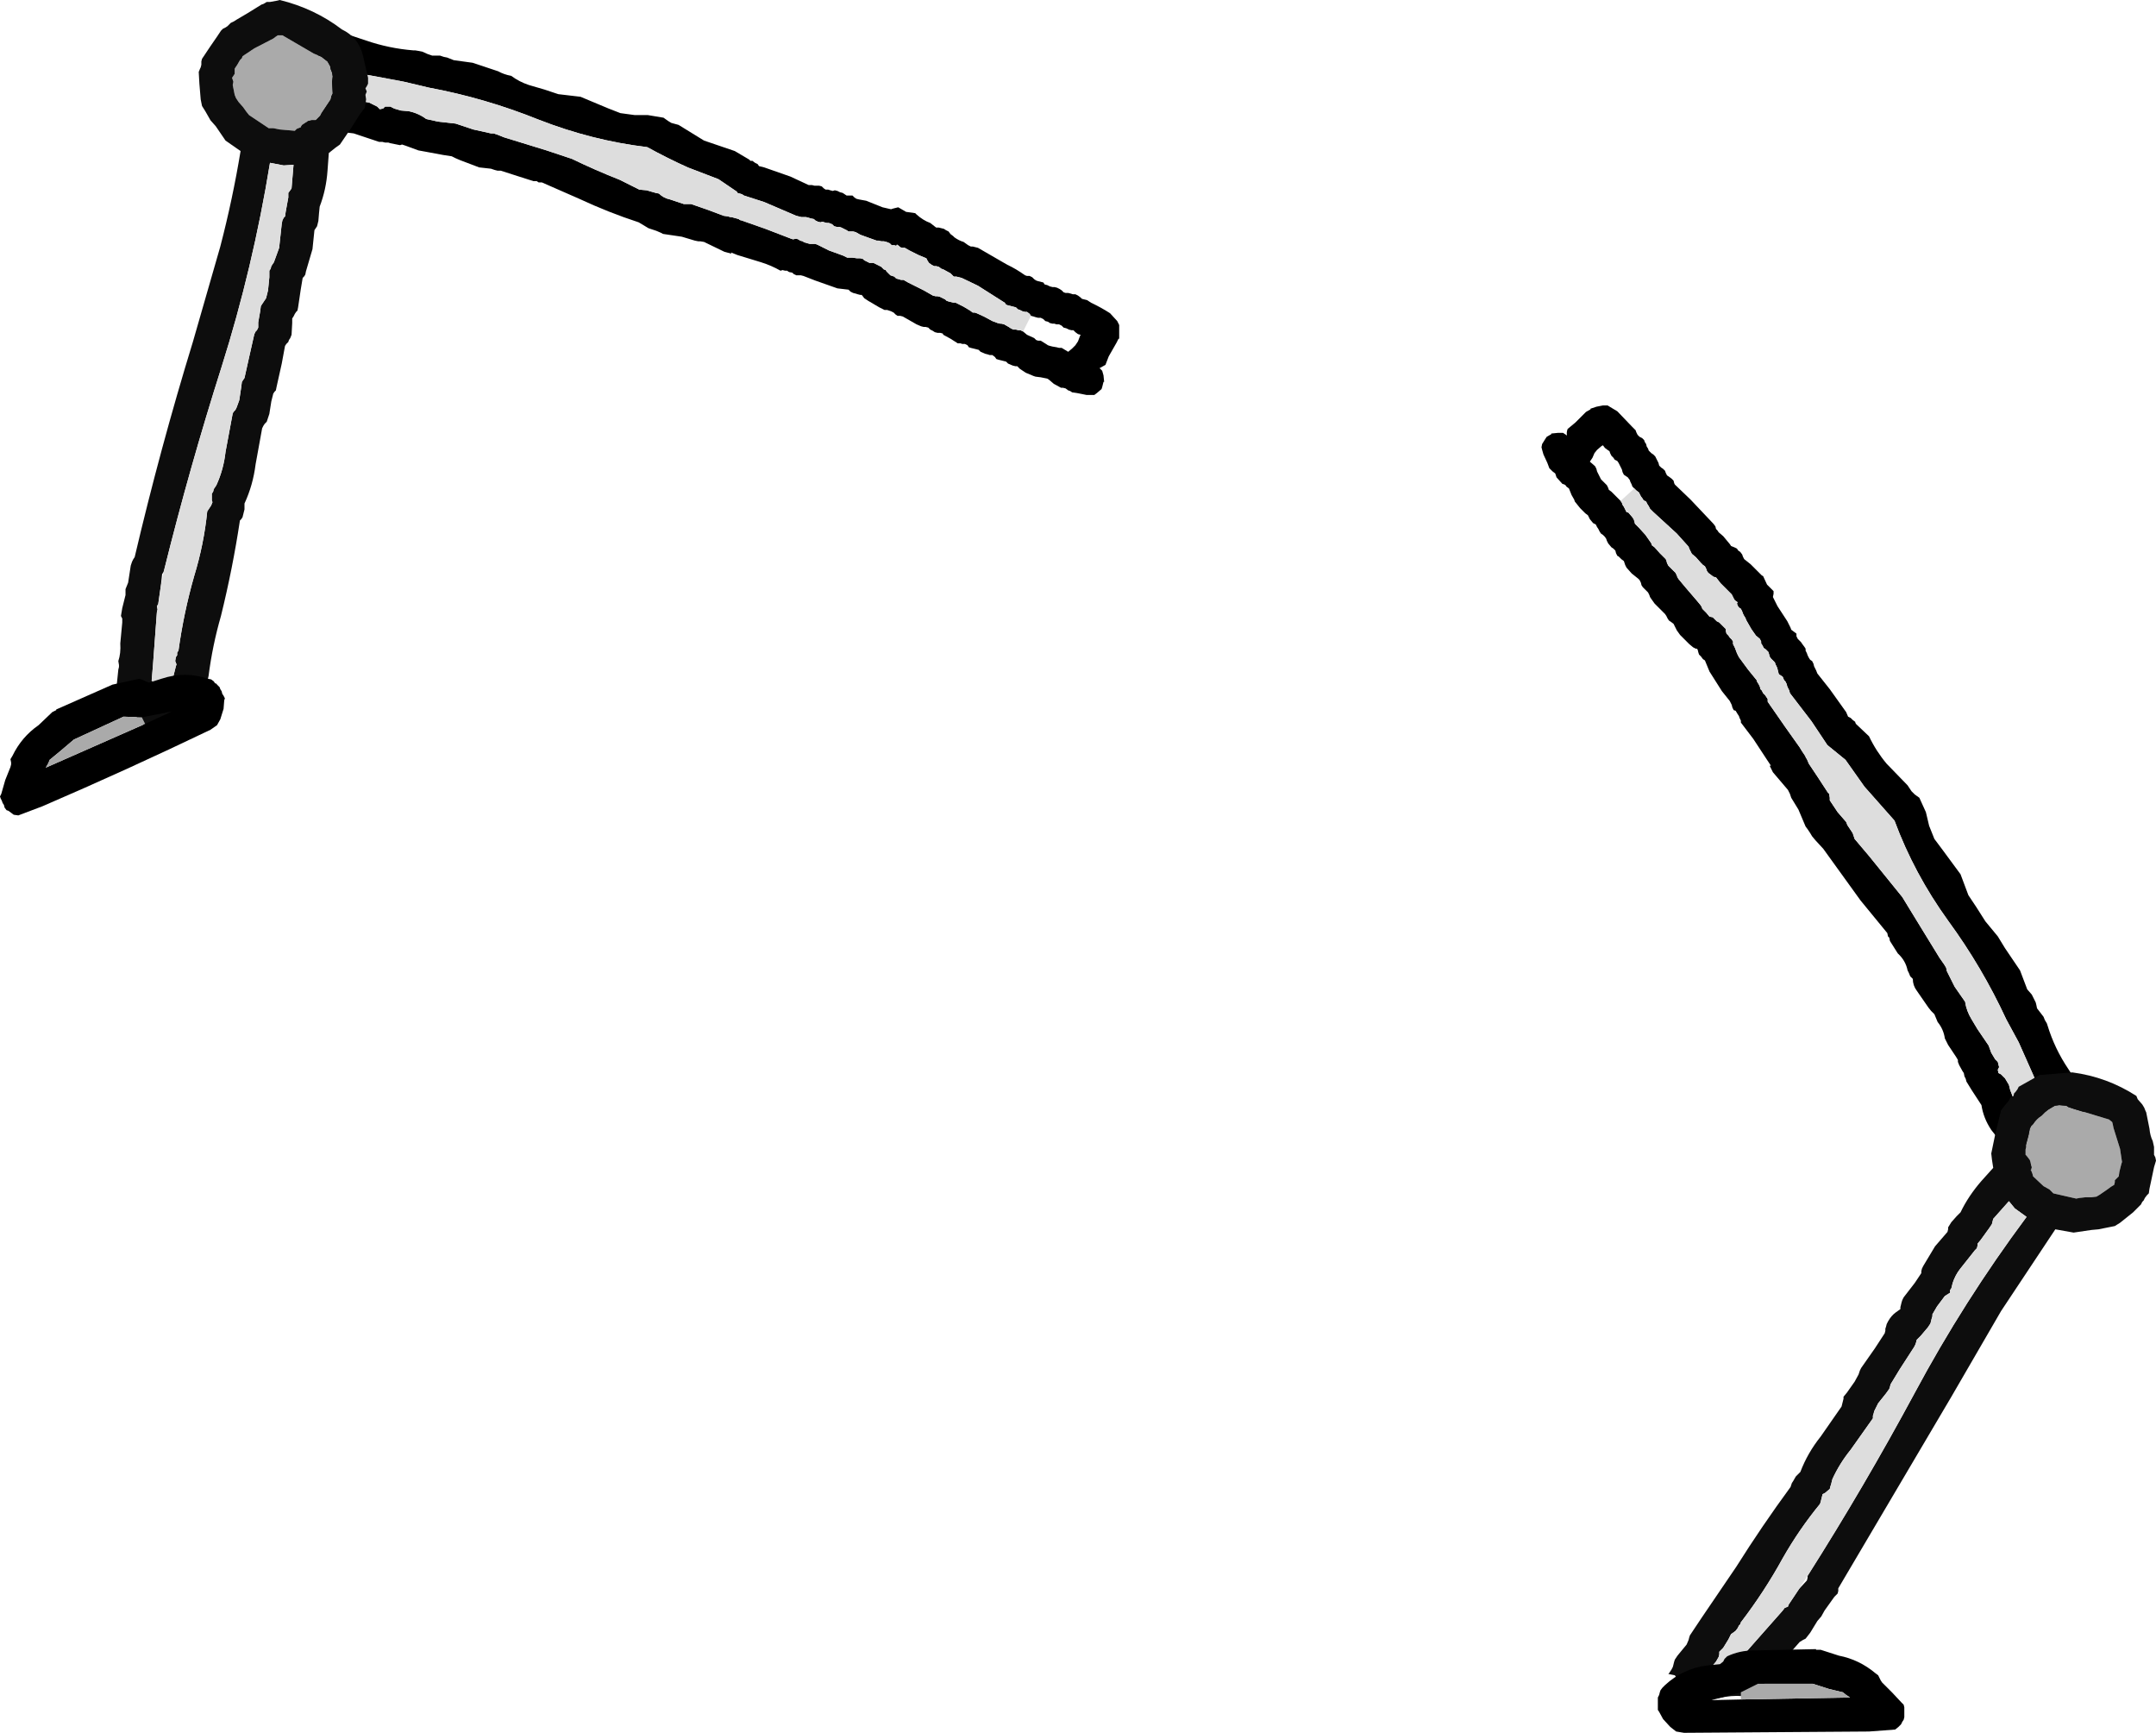 <?xml version="1.0" encoding="UTF-8" standalone="no"?>
<svg xmlns:xlink="http://www.w3.org/1999/xlink" height="132.5px" width="164.9px" xmlns="http://www.w3.org/2000/svg">
  <g transform="matrix(1.0, 0.0, 0.0, 1.0, 83.95, 18.6)">
    <path d="M-0.25 11.6 L-0.05 11.45 0.3 11.15 0.35 11.0 0.45 10.6 0.5 10.6 0.45 10.1 0.35 9.75 0.15 9.55 0.6 9.3 0.85 8.65 1.45 7.6 1.6 7.3 1.65 7.3 1.65 6.8 1.65 6.25 1.5 5.95 0.95 5.35 Q0.25 4.9 -0.5 4.55 L-0.8 4.35 -1.0 4.3 -1.2 4.25 -1.3 4.15 -1.5 4.0 -1.7 3.9 -1.9 3.9 -2.05 3.85 -2.25 3.8 -2.45 3.8 -2.6 3.75 -2.75 3.6 -2.9 3.5 -3.1 3.4 -3.3 3.35 -3.45 3.35 -3.65 3.3 -3.85 3.2 -4.05 3.15 -4.15 3.0 -4.35 2.95 -4.55 2.9 -4.7 2.85 -4.85 2.75 -5.0 2.6 -5.2 2.5 -5.4 2.5 -5.55 2.45 Q-6.25 1.95 -6.9 1.65 L-9.15 0.35 -9.35 0.3 -9.55 0.25 -9.7 0.25 -9.9 0.15 -10.25 -0.1 Q-10.6 -0.2 -10.95 -0.45 L-11.05 -0.55 -11.25 -0.7 -11.4 -0.9 -11.6 -1.0 -11.75 -1.1 -11.95 -1.15 -12.15 -1.2 -12.35 -1.2 -12.8 -1.55 Q-13.35 -1.75 -13.85 -2.2 L-13.95 -2.3 -14.65 -2.4 -15.25 -2.75 -15.45 -2.7 -15.65 -2.65 -15.8 -2.6 -16.45 -2.75 -17.7 -3.25 -18.25 -3.35 -18.45 -3.4 -18.6 -3.5 -18.75 -3.65 -19.0 -3.65 -19.2 -3.65 -19.35 -3.75 -19.5 -3.85 -19.7 -3.9 -19.9 -4.0 -20.1 -4.05 -20.25 -4.0 -20.45 -4.05 -20.6 -4.1 -20.8 -4.1 -20.95 -4.2 -21.1 -4.35 -21.3 -4.4 -21.5 -4.4 -21.65 -4.4 -21.85 -4.45 -22.1 -4.45 -23.5 -5.1 -25.5 -5.8 -25.9 -5.9 -26.0 -6.05 -26.2 -6.15 -26.4 -6.3 -26.45 -6.3 -26.55 -6.3 -26.6 -6.35 -26.65 -6.4 -27.75 -7.05 -30.1 -7.85 -32.05 -9.05 -32.6 -9.2 -32.85 -9.35 -33.2 -9.6 -34.4 -9.8 -35.4 -9.8 -36.5 -9.95 -37.4 -10.3 -39.55 -11.2 -41.25 -11.4 -42.3 -11.75 -43.5 -12.1 Q-44.25 -12.35 -44.85 -12.8 -45.4 -12.9 -45.85 -13.15 L-47.8 -13.8 -49.25 -14.0 -49.75 -14.2 -50.0 -14.25 -50.3 -14.35 -50.45 -14.35 -50.65 -14.35 -50.9 -14.35 Q-51.25 -14.45 -51.65 -14.65 L-51.9 -14.7 -52.2 -14.75 -52.35 -14.75 Q-54.2 -14.9 -55.95 -15.5 L-58.35 -16.3 -58.6 -16.3 -58.8 -16.25 Q-58.9 -16.15 -58.95 -16.2 L-59.1 -16.05 Q-59.2 -15.95 -59.25 -16.0 L-59.35 -15.8 -59.45 -15.65 -59.55 -15.35 -59.6 -15.05 -59.5 -14.5 -59.65 -14.4 -59.85 -14.35 -60.0 -14.15 -60.1 -14.0 -60.2 -13.9 -60.35 -13.6 -60.35 -13.35 -60.5 -13.15 -61.15 -12.05 -61.5 -11.55 -61.6 -11.25 -61.65 -10.95 -61.2 -9.95 -60.85 -9.5 Q-59.9 -8.95 -58.95 -8.65 L-56.9 -8.4 -55.7 -8.0 -54.95 -7.75 -54.7 -7.75 -54.5 -7.7 -54.25 -7.7 -54.1 -7.65 -53.6 -7.55 -53.35 -7.5 -53.2 -7.55 -52.9 -7.45 -51.95 -7.1 -51.4 -7.0 -50.05 -6.75 -49.4 -6.65 -49.1 -6.5 -48.75 -6.35 -47.3 -5.8 -46.4 -5.7 -46.1 -5.6 -45.9 -5.55 -45.65 -5.55 -44.25 -5.1 -43.15 -4.75 -42.9 -4.75 -42.75 -4.65 -42.5 -4.65 -39.65 -3.4 Q-37.4 -2.35 -35.1 -1.6 L-34.35 -1.15 -34.05 -1.05 -33.75 -0.95 -33.4 -0.8 Q-33.25 -0.7 -33.15 -0.7 L-31.8 -0.5 -30.8 -0.2 -30.55 -0.15 -30.4 -0.15 -30.1 -0.1 -28.55 0.65 -28.0 0.8 -28.05 0.7 -27.55 0.9 -25.75 1.45 Q-24.95 1.7 -24.25 2.1 L-24.1 2.05 -23.9 2.1 -23.75 2.1 -23.6 2.2 -23.35 2.25 -23.25 2.35 -23.05 2.45 -22.85 2.45 -22.7 2.45 -22.5 2.5 -21.6 2.85 -19.9 3.45 -19.05 3.55 -18.9 3.7 -18.7 3.8 -18.5 3.85 -18.35 3.9 -18.15 3.95 -18.05 3.95 -18.0 4.0 -17.85 4.2 -17.55 4.4 -16.7 4.9 -16.3 5.1 -16.1 5.1 -15.95 5.15 -15.8 5.2 -15.6 5.3 -15.45 5.45 -15.3 5.55 -15.1 5.55 -14.9 5.6 -14.55 5.8 -13.85 6.2 -13.5 6.35 -13.3 6.4 -13.15 6.4 -12.95 6.45 -12.8 6.6 -12.6 6.7 -12.45 6.8 -12.25 6.85 -12.05 6.85 -11.85 6.9 -11.8 7.0 -11.25 7.3 -10.7 7.65 -10.5 7.65 -10.35 7.7 -10.15 7.7 -9.95 7.8 -9.85 7.95 -9.7 8.0 -9.5 8.05 -9.3 8.1 -9.1 8.15 -8.95 8.3 -8.6 8.45 -8.4 8.5 -8.25 8.55 -8.05 8.55 -7.85 8.7 -7.75 8.85 -7.6 8.9 -7.4 8.95 -7.2 9.0 -7.0 9.05 -6.85 9.2 -6.5 9.35 -6.3 9.4 -6.15 9.4 -5.95 9.6 -5.5 9.9 -4.9 10.15 -4.75 10.2 -4.35 10.25 -3.85 10.35 -3.7 10.45 -3.35 10.75 -2.8 11.05 -2.65 11.05 -2.45 11.1 -2.25 11.25 -2.1 11.3 -1.95 11.4 -1.6 11.45 -0.85 11.6 -0.5 11.6 -0.25 11.6 M-5.1 5.55 L-4.9 5.6 -4.75 5.65 -4.55 5.7 -4.35 5.7 -4.15 5.8 -4.0 5.95 -3.8 6.0 -3.65 6.1 -3.45 6.15 -3.3 6.15 -3.15 6.2 -2.95 6.2 -2.75 6.3 -2.6 6.45 -2.4 6.5 -2.2 6.6 -2.0 6.65 -1.85 6.65 -1.7 6.8 -1.5 6.95 -1.3 7.0 -1.35 7.1 -1.5 7.5 -1.7 7.8 -1.95 8.05 -2.25 8.3 -2.75 8.0 -2.95 8.0 -3.15 7.95 -3.45 7.9 -3.65 7.85 -3.8 7.8 -3.95 7.7 -4.35 7.45 -4.55 7.45 -4.7 7.4 -4.85 7.25 -5.4 7.0 -5.7 6.75 -5.9 6.65 -6.05 6.65 -6.25 6.6 -6.45 6.6 -6.65 6.5 -6.8 6.4 -7.15 6.2 -7.35 6.15 -7.45 6.15 -7.65 6.1 -8.05 5.95 -8.7 5.6 -9.25 5.35 -9.4 5.3 -9.55 5.3 -9.75 5.15 -10.25 4.85 -10.85 4.55 -11.0 4.55 -11.2 4.5 -11.4 4.45 -11.55 4.4 -11.65 4.3 -12.05 4.1 -12.25 4.05 -12.4 4.05 -12.6 4.0 -13.3 3.6 -14.5 3.0 -14.85 2.8 -15.05 2.8 -15.2 2.75 -15.4 2.7 -15.55 2.55 -15.85 2.45 -16.05 2.25 -16.15 2.15 -16.2 2.05 -16.35 2.0 -16.55 1.8 -17.15 1.5 -17.3 1.5 -17.45 1.5 -17.65 1.4 -17.85 1.3 -17.95 1.2 -18.15 1.15 -18.4 1.15 -18.75 1.1 -19.15 1.1 -19.45 0.95 -20.55 0.55 -21.45 0.1 -21.6 0.05 -21.8 0.05 -22.0 0.05 -22.2 0.0 -22.35 -0.05 Q-22.45 -0.05 -22.55 -0.15 L-22.75 -0.2 -22.9 -0.3 -23.05 -0.35 -23.3 -0.3 -23.45 -0.35 -25.4 -1.1 -27.25 -1.75 Q-27.35 -1.75 -27.45 -1.85 L-28.0 -2.0 -28.1 -2.0 -28.25 -2.05 -28.6 -2.1 -29.8 -2.55 -31.1 -3.0 -31.25 -3.0 -31.5 -3.0 -31.65 -3.0 -32.7 -3.35 Q-33.2 -3.45 -33.55 -3.8 L-33.8 -3.85 -34.5 -4.05 -35.05 -4.1 -36.55 -4.85 Q-38.45 -5.6 -40.2 -6.45 L-42.15 -7.1 -45.4 -8.1 -45.9 -8.3 -46.2 -8.4 -46.4 -8.4 -47.75 -8.7 -49.1 -9.15 -50.45 -9.3 -51.35 -9.5 Q-51.95 -9.95 -52.7 -10.1 L-53.3 -10.15 -53.8 -10.3 -54.1 -10.45 -54.3 -10.45 -54.5 -10.45 -54.65 -10.3 -54.9 -10.25 -55.1 -10.45 -55.5 -10.65 -55.7 -10.75 -55.95 -10.8 -56.4 -10.85 -57.1 -10.9 -57.5 -10.9 -57.8 -11.05 -58.2 -11.2 -58.35 -11.3 -58.45 -11.5 -58.3 -11.6 -58.15 -11.75 -58.1 -11.9 -57.95 -12.2 -57.7 -12.9 -57.55 -13.25 -57.5 -13.4 -57.3 -13.3 -56.85 -13.25 -56.6 -13.1 -56.3 -12.95 -55.45 -12.8 -53.05 -12.35 -51.15 -11.9 Q-46.85 -11.1 -42.75 -9.45 -38.65 -7.85 -34.45 -7.35 -32.9 -6.5 -31.35 -5.8 L-29.0 -4.9 -27.6 -3.95 -27.55 -3.85 -27.2 -3.75 -27.05 -3.65 -25.5 -3.15 -23.05 -2.1 -22.85 -2.05 -22.65 -2.0 -22.5 -2.0 -22.3 -2.0 -22.1 -1.95 -21.95 -1.9 -21.7 -1.85 -21.6 -1.75 -21.4 -1.65 -21.2 -1.6 -21.05 -1.65 -20.9 -1.6 -20.7 -1.55 -20.55 -1.55 -20.3 -1.45 -20.15 -1.3 -19.95 -1.25 -19.75 -1.25 -19.6 -1.2 -19.4 -1.1 -19.2 -1.0 -19.05 -0.9 -18.9 -0.9 -18.7 -0.9 -18.5 -0.85 -18.15 -0.65 -17.6 -0.45 -16.9 -0.2 -16.75 -0.2 -16.55 -0.15 -16.35 -0.15 -16.15 -0.1 -15.9 0.0 -15.75 0.15 -15.55 0.15 -15.4 0.2 -15.35 0.1 -15.2 0.2 -15.1 0.3 -14.95 0.35 -14.75 0.35 -14.4 0.55 -13.7 0.9 -13.1 1.15 -13.0 1.35 -12.9 1.5 -12.7 1.65 -12.5 1.75 -12.35 1.75 -12.15 1.8 -11.95 1.95 -11.8 2.0 -11.25 2.3 -11.0 2.55 -10.8 2.55 -10.6 2.6 -10.4 2.65 -9.15 3.25 -7.1 4.55 -7.0 4.7 -6.85 4.75 -6.65 4.8 -6.45 4.85 -6.25 4.9 -6.1 5.05 -5.95 5.1 -5.75 5.2 -5.55 5.25 -5.4 5.25 -5.2 5.4 -5.1 5.55" fill="#000000" fill-rule="evenodd" stroke="none"/>
    <path d="M-5.7 6.75 L-5.1 5.55 -5.2 5.4 -5.4 5.25 -5.55 5.25 -5.75 5.2 -5.95 5.1 -6.1 5.05 -6.25 4.9 -6.45 4.85 -6.65 4.8 -6.85 4.75 -7.0 4.7 -7.1 4.55 -9.15 3.25 -10.4 2.65 -10.6 2.6 -10.8 2.55 -11.0 2.55 -11.25 2.3 -11.8 2.0 -11.95 1.95 -12.15 1.8 -12.35 1.75 -12.5 1.75 -12.7 1.65 -12.9 1.5 -13.0 1.35 -13.1 1.15 -13.7 0.9 -14.4 0.55 -14.75 0.35 -14.95 0.35 -15.1 0.3 -15.2 0.2 -15.35 0.1 -15.4 0.2 -15.55 0.15 -15.75 0.15 -15.9 0.0 -16.15 -0.1 -16.35 -0.15 -16.55 -0.15 -16.75 -0.2 -16.9 -0.2 -17.6 -0.45 -18.15 -0.65 -18.5 -0.85 -18.7 -0.9 -18.9 -0.9 -19.05 -0.9 -19.2 -1.0 -19.4 -1.1 -19.6 -1.2 -19.75 -1.25 -19.95 -1.25 -20.15 -1.3 -20.3 -1.45 -20.55 -1.55 -20.7 -1.55 -20.9 -1.6 -21.05 -1.65 -21.2 -1.6 -21.4 -1.65 -21.6 -1.75 -21.7 -1.85 -21.95 -1.9 -22.1 -1.95 -22.3 -2.0 -22.5 -2.0 -22.65 -2.0 -22.85 -2.05 -23.05 -2.1 -25.5 -3.15 -27.05 -3.65 -27.2 -3.75 -27.55 -3.85 -27.6 -3.95 -29.0 -4.9 -31.35 -5.8 Q-32.9 -6.5 -34.45 -7.35 -38.65 -7.85 -42.75 -9.45 -46.85 -11.1 -51.15 -11.9 L-53.05 -12.35 -55.45 -12.8 -56.3 -12.95 -56.6 -13.1 -56.85 -13.25 -57.3 -13.3 -57.5 -13.4 -57.55 -13.25 -57.7 -12.9 -57.95 -12.2 -58.1 -11.9 -58.15 -11.75 -58.3 -11.6 -58.45 -11.5 -58.35 -11.3 -58.2 -11.2 -57.8 -11.05 -57.5 -10.9 -57.1 -10.9 -56.4 -10.85 -55.95 -10.8 -55.7 -10.75 -55.5 -10.65 -55.1 -10.45 -54.9 -10.25 -54.65 -10.3 -54.5 -10.45 -54.3 -10.45 -54.1 -10.45 -53.8 -10.3 -53.3 -10.15 -52.7 -10.1 Q-51.95 -9.95 -51.35 -9.5 L-50.45 -9.3 -49.1 -9.15 -47.75 -8.7 -46.4 -8.4 -46.2 -8.4 -45.9 -8.3 -45.4 -8.1 -42.15 -7.1 -40.2 -6.45 Q-38.45 -5.6 -36.55 -4.85 L-35.05 -4.1 -34.5 -4.05 -33.8 -3.85 -33.55 -3.8 Q-33.2 -3.45 -32.7 -3.35 L-31.65 -3.0 -31.5 -3.0 -31.25 -3.0 -31.1 -3.0 -29.8 -2.55 -28.6 -2.1 -28.25 -2.05 -28.1 -2.0 -28.0 -2.0 -27.45 -1.85 Q-27.35 -1.75 -27.25 -1.75 L-25.4 -1.1 -23.45 -0.35 -23.3 -0.3 -23.05 -0.35 -22.9 -0.3 -22.75 -0.2 -22.55 -0.15 Q-22.45 -0.05 -22.35 -0.05 L-22.2 0.0 -22.0 0.05 -21.8 0.05 -21.6 0.05 -21.45 0.1 -20.55 0.55 -19.45 0.95 -19.15 1.1 -18.75 1.1 -18.4 1.15 -18.15 1.15 -17.95 1.2 -17.85 1.3 -17.65 1.4 -17.45 1.5 -17.3 1.5 -17.15 1.5 -16.55 1.8 -16.35 2.0 -16.2 2.05 -16.15 2.15 -16.05 2.25 -15.85 2.45 -15.55 2.55 -15.4 2.7 -15.2 2.75 -15.05 2.8 -14.85 2.8 -14.5 3.0 -13.3 3.6 -12.6 4.0 -12.4 4.05 -12.25 4.05 -12.05 4.1 -11.65 4.3 -11.55 4.4 -11.4 4.45 -11.2 4.5 -11.0 4.55 -10.85 4.55 -10.25 4.85 -9.75 5.15 -9.55 5.3 -9.4 5.3 -9.25 5.35 -8.7 5.6 -8.05 5.95 -7.65 6.1 -7.45 6.15 -7.35 6.15 -7.15 6.2 -6.8 6.4 -6.65 6.5 -6.45 6.6 -6.25 6.6 -6.05 6.65 -5.9 6.65 -5.7 6.75" fill="#dddddd" fill-rule="evenodd" stroke="none"/>
    <path d="M-58.9 -13.9 L-58.7 -13.55 -58.65 -13.3 -58.55 -13.05 -58.5 -12.75 -58.55 -12.35 -58.5 -11.45 -58.6 -11.25 -58.65 -11.0 -58.95 -10.55 -59.35 -9.95 -59.45 -9.75 -59.55 -9.65 -59.8 -9.4 -60.1 -9.4 -60.35 -9.35 -60.55 -9.25 -60.7 -9.15 -60.85 -9.05 -60.95 -8.9 -60.95 -8.85 -61.0 -8.85 -61.25 -8.75 -61.4 -8.6 -62.55 -8.7 -63.05 -8.8 -63.4 -8.8 -64.9 -9.8 -65.1 -10.05 -65.35 -10.4 -65.7 -10.8 -65.9 -11.1 -66.0 -11.35 -66.15 -12.1 -66.1 -12.35 -66.2 -12.65 -66.1 -12.8 -66.0 -12.95 -66.0 -13.15 -66.0 -13.35 -65.8 -13.65 -65.6 -14.0 -65.45 -14.15 -65.4 -14.3 -64.5 -14.9 -63.05 -15.65 -62.85 -15.8 -62.7 -15.9 -62.35 -15.9 -59.95 -14.5 -59.45 -14.3 -59.35 -14.25 -58.9 -13.9" fill="#aaaaaa" fill-rule="evenodd" stroke="none"/>
    <path d="M-58.9 -13.9 L-59.35 -14.25 -59.45 -14.3 -59.95 -14.5 -62.35 -15.9 -62.7 -15.9 -62.85 -15.8 -63.05 -15.65 -64.5 -14.9 -65.4 -14.3 -65.45 -14.15 -65.6 -14.0 -65.8 -13.65 -66.0 -13.35 -66.0 -13.15 -66.0 -12.95 -66.1 -12.8 -66.2 -12.65 -66.1 -12.35 -66.15 -12.1 -66.0 -11.35 -65.9 -11.1 -65.7 -10.8 -65.35 -10.4 -65.1 -10.05 -64.9 -9.8 -63.4 -8.8 -63.05 -8.8 -62.55 -8.7 -61.4 -8.6 -61.25 -8.75 -61.0 -8.85 -60.95 -8.85 -60.95 -8.9 -60.85 -9.05 -60.7 -9.15 -60.55 -9.25 -60.35 -9.35 -60.1 -9.4 -59.8 -9.4 -59.55 -9.65 -59.45 -9.75 -59.35 -9.95 -58.95 -10.55 -58.65 -11.0 -58.6 -11.25 -58.5 -11.45 -58.55 -12.35 -58.5 -12.75 -58.55 -13.05 -58.65 -13.3 -58.7 -13.55 -58.9 -13.9 M-55.8 -12.4 L-55.8 -12.2 -55.9 -12.0 -56.0 -11.85 -55.9 -11.6 -56.0 -11.35 -55.95 -11.0 -56.05 -10.35 -56.4 -9.9 -57.1 -8.8 -57.95 -7.55 -58.3 -7.3 -58.8 -6.9 -58.9 -5.55 Q-59.0 -4.1 -59.5 -2.8 L-59.55 -2.3 -59.6 -1.7 -59.7 -1.3 -59.8 -1.15 -59.9 -1.0 -60.05 0.45 -60.55 2.15 -60.6 2.4 -60.7 2.55 -60.8 2.65 -60.95 3.55 -61.15 4.9 -61.2 5.15 -61.3 5.25 -61.4 5.4 -61.5 5.6 -61.6 5.75 -61.6 6.1 -61.65 7.0 -61.75 7.25 -61.85 7.4 -61.9 7.55 -62.05 7.7 -62.15 7.85 -62.4 9.2 -62.8 11.0 -62.85 11.25 -62.95 11.35 -63.05 11.5 -63.2 12.1 -63.35 13.05 -63.5 13.5 -63.55 13.65 -63.7 13.8 -63.8 13.95 -63.9 14.15 -64.4 16.9 Q-64.6 18.5 -65.25 19.9 L-65.25 20.15 -65.25 20.35 -65.35 20.75 -65.4 20.95 -65.5 21.1 -65.6 21.2 Q-66.15 24.85 -67.05 28.5 -67.7 30.75 -68.0 33.1 L-68.35 34.65 -68.45 34.8 -68.55 35.0 -68.65 35.3 -68.8 36.4 -68.85 36.85 -68.95 36.95 -69.05 37.15 -69.15 37.3 -69.25 37.45 -69.3 37.85 -69.3 37.9 -69.75 37.65 Q-72.25 38.25 -73.65 36.0 L-74.8 34.7 -74.9 34.35 -74.95 34.1 -75.1 34.1 -75.05 34.05 -74.9 32.6 -74.85 32.4 -74.85 32.25 -74.9 31.95 Q-74.7 31.35 -74.75 30.6 L-74.6 29.0 -74.6 28.7 -74.7 28.5 -74.6 27.9 -74.35 26.9 -74.35 26.45 -74.15 25.95 -73.95 24.65 -73.85 24.35 -73.75 24.15 -73.65 24.0 Q-71.7 15.7 -69.2 7.55 L-67.1 0.25 Q-66.15 -3.4 -65.55 -7.05 L-66.7 -7.85 -67.45 -8.95 -67.85 -9.4 -68.25 -10.1 -68.5 -10.5 -68.6 -11.0 -68.7 -12.2 -68.75 -13.1 -68.65 -13.35 -68.6 -13.45 -68.55 -13.65 -68.55 -13.9 -68.5 -14.1 -68.3 -14.4 -67.9 -15.0 -67.35 -15.8 -67.05 -16.25 -66.9 -16.4 -66.7 -16.5 -66.55 -16.6 -66.4 -16.75 -66.3 -16.85 Q-66.05 -16.95 -65.85 -17.1 L-65.0 -17.6 -63.95 -18.25 -63.8 -18.3 -63.55 -18.45 -63.3 -18.45 -62.75 -18.55 -62.55 -18.6 Q-59.9 -17.95 -57.8 -16.35 -56.55 -15.75 -56.2 -14.4 L-55.8 -12.65 -55.8 -12.4 M-71.65 26.2 L-71.85 27.6 -71.95 27.75 -71.9 28.0 -71.95 28.2 -72.25 32.25 -72.35 33.45 -72.2 33.55 Q-71.7 34.1 -71.45 34.85 L-71.4 34.85 -71.2 35.0 -71.15 34.6 -71.1 34.25 -70.95 34.1 -70.85 33.9 -70.8 33.55 -70.6 32.75 -70.5 32.35 -70.45 32.2 -70.55 31.95 -70.5 31.65 -70.4 31.5 -70.4 31.3 -70.3 31.15 Q-69.9 28.25 -69.1 25.45 -68.35 23.0 -68.1 20.5 L-68.0 20.35 -67.9 20.2 -67.8 20.05 -67.7 19.8 -67.75 19.65 -67.75 19.15 -67.65 19.0 -67.6 18.8 -67.5 18.65 -67.4 18.5 Q-66.85 17.3 -66.7 15.95 L-66.15 13.0 -66.05 12.85 -65.95 12.75 -65.85 12.55 -65.65 12.0 -65.5 11.0 -65.45 10.6 -65.35 10.45 -65.25 10.3 -64.95 8.95 -64.5 6.95 -64.4 6.75 -64.3 6.65 -64.2 6.45 -64.2 6.05 -64.05 5.2 -64.0 4.8 -63.9 4.65 -63.8 4.5 -63.7 4.35 -63.6 4.2 -63.45 3.6 -63.35 2.6 -63.35 2.1 -63.25 1.95 -63.2 1.75 -63.1 1.6 -63.0 1.45 -62.6 0.35 -62.4 -1.5 -62.35 -1.75 -62.25 -1.95 -62.15 -2.05 -62.1 -2.4 -61.9 -3.5 -61.9 -3.85 -61.75 -4.05 -61.65 -4.2 -61.5 -6.0 -62.25 -5.95 -63.3 -6.15 Q-64.6 1.85 -67.0 9.45 -69.45 17.15 -71.4 25.0 L-71.45 25.15 -71.55 25.3 -71.65 26.2" fill="#0d0d0d" fill-rule="evenodd" stroke="none"/>
    <path d="M-71.4 25.0 Q-69.45 17.15 -67.0 9.45 -64.6 1.85 -63.3 -6.15 L-62.25 -5.95 -61.5 -6.0 -61.65 -4.2 -61.75 -4.05 -61.9 -3.85 -61.9 -3.5 -62.1 -2.4 -62.15 -2.05 -62.25 -1.95 -62.35 -1.75 -62.4 -1.5 -62.6 0.35 -63.0 1.45 -63.1 1.6 -63.2 1.75 -63.25 1.95 -63.35 2.1 -63.35 2.6 -63.45 3.6 -63.6 4.2 -63.7 4.35 -63.8 4.5 -63.9 4.65 -64.0 4.8 -64.05 5.2 -64.2 6.05 -64.2 6.45 -64.3 6.65 -64.4 6.75 -64.5 6.95 -64.95 8.95 -65.25 10.3 -65.35 10.45 -65.45 10.6 -65.5 11.0 -65.65 12.0 -65.85 12.55 -65.95 12.75 -66.05 12.85 -66.15 13.0 -66.7 15.95 Q-66.85 17.3 -67.4 18.5 L-67.5 18.65 -67.6 18.8 -67.65 19.0 -67.75 19.15 -67.75 19.65 -67.7 19.8 -67.8 20.05 -67.9 20.2 -68.0 20.35 -68.1 20.5 Q-68.35 23.0 -69.1 25.45 -69.9 28.25 -70.3 31.15 L-70.4 31.3 -70.4 31.5 -70.5 31.65 -70.55 31.95 -70.45 32.2 -70.5 32.35 -70.6 32.75 -70.8 33.55 -70.85 33.9 -70.95 34.1 -71.1 34.25 -71.15 34.6 -71.2 35.0 -71.4 34.85 -71.45 34.85 Q-71.7 34.1 -72.2 33.55 L-72.35 33.45 -72.25 32.25 -71.95 28.2 -71.9 28.0 -71.95 27.75 -71.85 27.6 -71.65 26.2 -71.4 25.0" fill="#dddddd" fill-rule="evenodd" stroke="none"/>
    <path d="M-67.8 33.35 L-67.6 33.5 -67.5 33.65 Q-67.4 33.65 -67.35 33.75 L-67.15 33.95 -67.1 34.1 -67.0 34.25 -66.95 34.45 -66.85 34.6 -66.75 34.8 -66.8 34.95 -66.85 35.6 -67.1 36.4 -67.35 36.85 -67.85 37.2 Q-74.2 40.25 -80.7 43.05 L-82.55 43.75 -82.9 43.7 -83.1 43.55 -83.3 43.4 -83.45 43.35 -83.6 43.15 -83.65 42.95 -83.75 42.8 -83.8 42.65 -83.9 42.45 -83.95 42.3 -83.85 42.1 -83.55 41.05 -83.15 40.05 -83.1 39.85 -83.1 39.7 -83.15 39.45 -83.0 39.2 Q-82.3 37.75 -81.0 36.85 L-79.95 35.85 -79.65 35.7 -79.65 35.65 -75.35 33.75 -73.3 33.3 -73.0 33.4 -72.8 33.5 -72.55 33.6 -71.6 33.3 Q-69.8 32.7 -68.05 33.3 L-67.8 33.35 M-73.1 36.25 L-74.5 36.2 -78.3 37.95 -79.3 38.8 -80.15 39.5 -80.25 39.75 -80.45 40.1 -72.85 36.75 -70.8 35.8 -73.1 36.25" fill="#000000" fill-rule="evenodd" stroke="none"/>
    <path d="M-72.85 36.75 L-80.45 40.1 -80.25 39.75 -80.15 39.5 -79.3 38.8 -78.3 37.95 -74.5 36.2 -73.1 36.25 -72.85 36.75" fill="#aaaaaa" fill-rule="evenodd" stroke="none"/>
    <path d="M33.95 15.6 L34.0 15.35 34.25 14.95 34.35 14.8 34.7 14.6 34.7 14.55 35.2 14.5 35.6 14.5 35.9 14.7 Q35.85 14.45 35.95 14.2 L36.55 13.7 37.35 12.9 37.7 12.7 37.7 12.65 38.15 12.5 38.65 12.4 39.0 12.4 39.75 12.85 40.9 14.05 41.15 14.3 41.2 14.45 41.3 14.65 41.45 14.8 41.65 14.9 41.8 15.05 41.85 15.2 41.95 15.35 42.0 15.55 42.1 15.7 42.15 15.85 42.35 16.05 42.5 16.15 42.65 16.3 42.75 16.5 42.8 16.6 42.9 16.8 42.95 17.0 43.1 17.15 43.25 17.25 43.4 17.4 43.45 17.55 43.55 17.75 43.7 17.85 43.9 18.0 44.05 18.15 44.1 18.35 44.15 18.45 45.35 19.6 47.1 21.45 47.25 21.65 47.3 21.85 47.4 21.95 47.5 22.1 47.85 22.4 48.35 23.0 48.45 23.15 48.7 23.25 48.9 23.35 49.0 23.5 49.15 23.6 49.3 23.8 49.35 23.95 49.45 24.15 49.95 24.55 50.8 25.4 50.9 25.45 51.2 26.1 51.7 26.6 51.7 26.8 51.65 27.05 51.7 27.15 52.0 27.75 52.75 28.9 53.0 29.4 53.05 29.55 53.25 29.7 53.45 29.85 53.45 30.05 53.55 30.25 53.7 30.4 53.8 30.5 53.9 30.65 54.05 30.85 54.15 31.0 54.15 31.15 54.25 31.35 54.3 31.5 54.4 31.7 54.5 31.85 54.65 31.95 54.75 32.15 54.8 32.35 54.85 32.45 54.95 32.65 55.05 32.9 56.0 34.1 57.25 35.85 57.4 36.2 57.6 36.3 57.75 36.45 57.95 36.6 57.95 36.65 58.0 36.75 58.05 36.8 59.0 37.7 Q59.55 38.85 60.35 39.8 L61.95 41.45 62.25 41.9 62.5 42.15 62.85 42.4 63.35 43.5 63.6 44.55 64.0 45.55 64.6 46.35 66.0 48.25 66.6 49.85 67.2 50.75 67.9 51.85 68.85 53.0 69.4 53.9 70.55 55.6 71.1 57.05 71.45 57.45 71.55 57.65 71.7 57.95 71.75 58.05 71.8 58.25 71.85 58.5 72.35 59.15 72.45 59.4 72.6 59.65 72.65 59.8 Q73.2 61.6 74.25 63.15 L75.65 65.3 75.7 65.55 75.75 65.75 75.65 65.9 75.6 66.05 75.55 66.25 75.4 66.45 75.25 66.55 75.05 66.75 74.75 66.85 74.2 66.8 74.15 66.9 74.15 67.05 74.1 67.2 74.0 67.45 73.8 67.6 73.75 67.75 73.45 67.9 73.25 68.0 73.1 68.2 72.15 69.1 71.75 69.55 71.5 69.7 71.2 69.85 70.15 69.65 69.65 69.45 68.35 67.8 Q67.75 66.9 67.6 65.9 L66.85 64.75 66.45 64.1 66.4 63.9 66.3 63.7 66.25 63.45 66.15 63.3 65.9 62.85 65.8 62.6 65.8 62.45 65.65 62.2 65.05 61.3 64.8 60.8 Q64.7 60.1 64.25 59.55 L64.0 58.95 63.75 58.7 63.55 58.45 62.65 57.15 Q62.35 56.75 62.35 56.25 L62.15 56.05 62.05 55.8 61.95 55.6 Q61.8 54.85 61.2 54.3 L60.6 53.35 60.55 53.1 60.45 53.0 60.4 52.75 58.35 50.25 55.5 46.3 54.9 45.65 54.65 45.35 54.5 45.1 54.3 44.8 54.15 44.6 53.6 43.3 53.05 42.4 53.0 42.25 52.95 42.1 52.8 41.8 51.65 40.45 51.4 39.95 51.5 39.95 51.2 39.5 50.15 37.9 49.2 36.65 49.2 36.5 49.1 36.3 49.05 36.15 48.95 36.0 48.8 35.75 48.65 35.7 48.55 35.5 48.5 35.3 48.45 35.2 48.35 35.0 47.75 34.25 46.8 32.75 46.45 31.9 46.3 31.8 46.15 31.6 46.0 31.45 45.95 31.3 45.9 31.1 45.85 31.0 45.75 31.0 45.55 30.9 45.25 30.65 44.55 29.95 44.3 29.6 44.2 29.4 44.15 29.3 44.05 29.1 43.85 28.95 43.7 28.85 43.6 28.7 43.5 28.5 43.4 28.35 43.15 28.1 42.6 27.55 42.35 27.2 42.25 27.05 42.2 26.9 42.1 26.7 41.95 26.55 41.8 26.4 41.7 26.3 41.6 26.15 41.55 25.95 41.45 25.75 41.35 25.65 40.85 25.25 40.45 24.8 40.35 24.6 40.3 24.45 40.25 24.3 40.05 24.15 39.85 23.95 39.75 23.9 39.65 23.7 39.6 23.5 39.45 23.35 39.3 23.25 39.05 22.95 38.95 22.75 38.9 22.6 38.8 22.45 38.65 22.3 38.5 22.2 38.4 22.05 38.3 21.85 38.2 21.7 38.1 21.5 37.9 21.4 37.65 21.1 37.55 20.9 37.5 20.8 37.3 20.65 36.9 20.25 36.5 19.75 36.45 19.6 36.25 19.25 36.05 18.75 35.85 18.6 Q35.8 18.45 35.55 18.4 L35.1 17.9 35.05 17.75 35.0 17.6 34.8 17.45 34.65 17.3 34.55 17.2 34.4 16.8 34.1 16.15 34.0 15.8 33.95 15.6 M41.05 18.75 L40.9 18.6 40.85 18.45 40.75 18.25 40.7 18.1 40.55 17.9 40.4 17.8 40.25 17.7 40.15 17.5 40.1 17.3 40.05 17.2 39.95 17.0 39.85 16.8 39.75 16.65 39.55 16.55 39.45 16.4 39.3 16.25 39.2 16.05 39.15 15.9 39.0 15.8 38.8 15.65 38.65 15.45 38.55 15.5 38.2 15.8 38.0 16.05 37.85 16.4 37.65 16.7 38.05 17.05 38.15 17.25 38.2 17.45 38.35 17.75 38.45 17.95 38.5 18.05 38.7 18.25 38.95 18.5 39.05 18.7 39.1 18.85 39.3 19.0 39.7 19.4 40.0 19.7 40.1 19.85 40.15 20.0 40.25 20.15 40.35 20.35 40.45 20.55 40.6 20.6 40.9 20.95 41.0 21.1 41.05 21.25 41.1 21.45 41.4 21.75 41.9 22.3 42.25 22.8 42.35 22.95 42.4 23.1 42.6 23.25 43.0 23.7 43.45 24.15 43.5 24.25 43.55 24.45 43.65 24.65 43.8 24.8 43.9 24.9 44.2 25.2 44.3 25.4 44.35 25.55 44.45 25.7 44.95 26.3 45.85 27.35 46.1 27.65 46.2 27.8 46.25 27.95 46.4 28.1 46.55 28.25 46.8 28.55 47.05 28.6 47.15 28.7 47.2 28.75 47.35 28.9 47.55 29.0 48.05 29.5 48.05 29.65 48.1 29.85 48.25 30.0 48.35 30.15 48.5 30.3 48.6 30.45 48.6 30.65 48.75 30.95 48.9 31.35 49.05 31.65 49.75 32.6 50.4 33.4 50.45 33.55 50.55 33.7 50.65 33.9 50.7 34.1 50.8 34.2 50.9 34.4 51.05 34.55 51.15 34.7 51.25 34.85 51.25 35.05 51.35 35.2 52.6 37.0 53.7 38.55 53.85 38.8 54.15 39.25 54.15 39.3 54.25 39.45 54.4 39.8 55.1 40.85 55.85 42.0 55.95 42.1 56.0 42.4 56.0 42.6 56.6 43.5 57.25 44.25 57.35 44.5 57.75 45.1 57.9 45.55 59.0 46.85 61.55 50.0 62.65 51.8 64.4 54.65 64.75 55.15 64.9 55.4 64.95 55.65 65.55 56.85 66.35 58.0 Q66.45 58.7 66.85 59.35 L67.3 60.1 68.15 61.35 68.35 61.9 68.65 62.4 68.85 62.6 68.9 62.8 68.95 63.0 68.85 63.2 68.9 63.45 69.1 63.55 69.4 63.85 69.55 64.1 69.7 64.35 69.8 64.75 70.05 65.4 70.15 65.8 70.35 66.05 70.65 66.45 70.75 66.55 70.95 66.6 71.05 66.4 71.2 66.25 71.35 66.15 71.55 65.95 72.15 65.55 72.45 65.25 72.6 65.2 72.45 64.95 72.25 64.55 72.05 64.4 71.8 64.15 71.45 63.35 70.45 61.1 69.5 59.35 Q67.65 55.35 65.05 51.8 62.45 48.2 60.95 44.15 L58.65 41.55 57.2 39.5 55.85 38.4 55.8 38.35 55.6 38.05 55.5 37.9 54.6 36.55 52.95 34.4 52.9 34.2 52.8 34.0 52.75 33.9 52.7 33.7 52.6 33.5 52.5 33.4 52.4 33.15 52.25 33.05 52.1 32.95 52.05 32.75 52.0 32.55 51.95 32.4 51.85 32.2 51.8 32.05 51.65 31.9 51.5 31.75 51.4 31.6 51.35 31.4 51.3 31.25 51.1 31.05 50.95 30.95 50.85 30.75 50.75 30.6 50.75 30.45 50.65 30.25 50.35 30.0 50.0 29.5 49.6 28.8 49.55 28.65 49.45 28.5 49.35 28.3 49.3 28.15 49.2 27.95 49.05 27.85 48.95 27.7 48.9 27.55 48.95 27.45 48.8 27.35 48.7 27.25 48.6 27.05 48.5 26.85 48.25 26.6 47.65 26.0 47.3 25.55 47.1 25.5 46.9 25.35 46.7 25.2 46.6 25.05 46.55 24.9 46.45 24.7 46.3 24.6 46.15 24.45 45.75 24.0 45.45 23.75 45.35 23.55 45.25 23.35 45.2 23.2 44.3 22.2 42.5 20.55 42.35 20.4 42.25 20.3 42.15 20.1 42.05 19.95 41.95 19.75 41.75 19.65 41.7 19.55 41.55 19.35 41.45 19.15 41.4 19.05 41.2 18.9 41.05 18.75" fill="#000000" fill-rule="evenodd" stroke="none"/>
    <path d="M40.0 19.7 L41.05 18.75 41.2 18.9 41.4 19.05 41.45 19.15 41.55 19.35 41.7 19.55 41.75 19.65 41.95 19.75 42.05 19.95 42.15 20.1 42.25 20.3 42.35 20.4 42.5 20.55 44.3 22.2 45.2 23.2 45.25 23.35 45.35 23.55 45.45 23.75 45.75 24.0 46.15 24.45 46.3 24.6 46.45 24.7 46.55 24.9 46.6 25.05 46.7 25.2 46.9 25.35 47.1 25.5 47.3 25.55 47.65 26.0 48.25 26.6 48.5 26.85 48.6 27.05 48.7 27.25 48.8 27.35 48.95 27.45 48.9 27.55 48.95 27.7 49.05 27.85 49.2 27.95 49.3 28.15 49.35 28.3 49.45 28.5 49.55 28.65 49.6 28.8 50.0 29.5 50.35 30.0 50.65 30.25 50.75 30.45 50.75 30.6 50.85 30.75 50.95 30.95 51.1 31.05 51.3 31.25 51.35 31.4 51.4 31.6 51.5 31.75 51.65 31.9 51.8 32.05 51.85 32.2 51.95 32.4 52.0 32.55 52.05 32.75 52.1 32.95 52.25 33.05 52.4 33.15 52.5 33.4 52.6 33.5 52.7 33.7 52.75 33.9 52.8 34.0 52.9 34.2 52.95 34.4 54.6 36.55 55.5 37.9 55.6 38.05 55.8 38.35 55.85 38.4 57.2 39.5 58.65 41.55 60.95 44.15 Q62.45 48.2 65.05 51.8 67.65 55.35 69.5 59.35 L70.45 61.1 71.45 63.35 71.8 64.15 72.05 64.4 72.25 64.55 72.45 64.95 72.6 65.2 72.45 65.25 72.15 65.55 71.55 65.95 71.35 66.15 71.2 66.25 71.05 66.4 70.95 66.6 70.75 66.55 70.65 66.45 70.35 66.05 70.15 65.8 70.05 65.4 69.8 64.75 69.7 64.35 69.55 64.1 69.4 63.85 69.1 63.55 68.9 63.45 68.85 63.2 68.95 63.0 68.9 62.8 68.85 62.6 68.65 62.4 68.35 61.9 68.15 61.35 67.3 60.1 66.85 59.35 Q66.45 58.7 66.35 58.0 L65.55 56.85 64.95 55.65 64.9 55.4 64.75 55.15 64.4 54.65 62.65 51.8 61.55 50.0 59.0 46.85 57.9 45.55 57.75 45.1 57.35 44.5 57.25 44.25 56.6 43.5 56.0 42.6 56.0 42.4 55.95 42.1 55.85 42.0 55.1 40.85 54.4 39.8 54.25 39.45 54.15 39.3 54.15 39.25 53.85 38.8 53.7 38.55 52.6 37.0 51.35 35.2 51.25 35.05 51.25 34.85 51.15 34.7 51.05 34.55 50.9 34.4 50.8 34.2 50.7 34.1 50.65 33.9 50.55 33.7 50.45 33.55 50.4 33.4 49.75 32.6 49.05 31.65 48.9 31.35 48.75 30.95 48.6 30.65 48.6 30.45 48.5 30.3 48.35 30.15 48.25 30.0 48.1 29.85 48.05 29.65 48.05 29.5 47.55 29.0 47.35 28.9 47.2 28.75 47.15 28.7 47.05 28.6 46.8 28.55 46.55 28.25 46.4 28.1 46.25 27.95 46.2 27.8 46.1 27.65 45.85 27.35 44.95 26.3 44.45 25.7 44.35 25.55 44.3 25.4 44.2 25.2 43.9 24.9 43.8 24.8 43.65 24.65 43.55 24.45 43.5 24.25 43.45 24.15 43.0 23.7 42.6 23.25 42.4 23.1 42.35 22.95 42.25 22.8 41.9 22.3 41.4 21.75 41.1 21.45 41.05 21.25 41.0 21.1 40.9 20.95 40.6 20.6 40.45 20.55 40.35 20.35 40.25 20.15 40.15 20.0 40.1 19.85 40.0 19.7" fill="#dddddd" fill-rule="evenodd" stroke="none"/>
    <path d="M72.45 66.45 L72.2 66.7 Q71.8 66.95 71.55 67.35 L71.4 67.5 71.3 67.7 71.2 68.2 71.0 68.95 71.0 69.15 70.95 69.3 70.95 69.7 71.15 69.9 71.3 70.1 71.35 70.25 71.4 70.5 71.45 70.65 71.4 70.85 71.35 70.9 71.4 70.9 71.5 71.15 71.55 71.35 72.35 72.1 72.8 72.35 73.1 72.65 74.85 73.05 75.1 73.0 75.55 72.95 76.0 72.95 76.4 72.9 76.65 72.75 77.3 72.3 77.5 72.15 77.75 72.0 77.8 71.8 77.8 71.65 77.95 71.5 78.1 71.35 78.15 71.0 78.25 70.6 78.3 70.4 78.35 70.25 78.2 69.25 77.7 67.65 77.65 67.4 77.6 67.2 77.35 67.0 74.7 66.2 74.25 66.05 74.1 65.95 73.55 65.9 73.2 65.95 72.95 66.1 72.7 66.25 72.45 66.45" fill="#aaaaaa" fill-rule="evenodd" stroke="none"/>
    <path d="M72.45 66.45 L72.7 66.25 72.95 66.1 73.2 65.95 73.55 65.9 74.1 65.95 74.25 66.05 74.7 66.2 77.35 67.0 77.6 67.2 77.65 67.4 77.7 67.65 78.2 69.25 78.35 70.25 78.3 70.4 78.25 70.6 78.15 71.0 78.1 71.35 77.95 71.5 77.8 71.65 77.8 71.8 77.75 72.0 77.5 72.15 77.3 72.3 76.65 72.75 76.4 72.9 76.0 72.95 75.55 72.95 75.1 73.0 74.85 73.05 73.1 72.65 72.8 72.35 72.35 72.1 71.55 71.35 71.5 71.15 71.4 70.9 71.35 70.9 71.4 70.85 71.45 70.65 71.4 70.5 71.35 70.25 71.3 70.1 71.15 69.9 70.95 69.7 70.95 69.3 71.0 69.15 71.0 68.95 71.2 68.2 71.3 67.7 71.4 67.5 71.55 67.35 Q71.8 66.95 72.2 66.7 L72.45 66.45 M70.35 64.7 L70.2 64.9 70.1 65.0 70.05 65.2 Q69.95 65.3 69.8 65.35 L69.7 65.55 69.45 65.85 69.1 66.3 68.95 66.9 68.65 68.15 68.35 69.6 68.4 70.05 68.5 70.7 67.6 71.7 Q66.6 72.85 66.0 74.1 L65.7 74.4 65.3 74.85 65.05 75.25 65.05 75.4 65.0 75.6 64.05 76.7 63.15 78.2 63.05 78.4 63.0 78.6 63.0 78.75 62.5 79.5 61.65 80.6 61.55 80.8 61.5 80.95 61.45 81.15 61.4 81.35 61.4 81.5 61.05 81.75 Q60.7 82.0 60.45 82.45 L60.35 82.65 60.3 82.85 60.25 83.0 60.25 83.15 60.2 83.35 59.45 84.5 58.4 86.0 58.3 86.2 58.25 86.35 58.2 86.5 57.9 87.05 57.3 87.9 57.05 88.2 57.05 88.35 57.0 88.55 56.95 88.75 56.9 88.95 55.3 91.25 Q54.3 92.5 53.75 93.95 L53.55 94.15 53.4 94.3 53.2 94.65 53.1 94.8 53.05 94.95 53.0 95.1 Q50.8 98.1 48.85 101.2 L46.2 105.1 45.3 106.45 45.25 106.6 45.2 106.8 45.05 107.15 44.35 108.0 44.15 108.3 44.1 108.45 44.05 108.65 44.0 108.85 43.9 109.05 43.7 109.35 43.65 109.4 44.15 109.5 Q45.5 111.75 48.0 111.15 48.9 111.0 49.8 111.15 L50.05 111.0 50.3 110.85 50.4 110.9 50.4 110.85 51.3 109.75 51.4 109.55 51.6 109.45 51.8 109.25 Q52.15 108.65 52.6 108.2 L53.7 106.95 53.95 106.8 54.15 106.7 54.5 106.25 55.05 105.35 55.35 105.0 55.6 104.55 56.35 103.5 56.6 103.25 56.65 103.05 56.65 102.85 65.3 88.2 69.1 81.65 73.25 75.4 74.65 75.65 76.0 75.45 76.55 75.4 77.3 75.25 77.8 75.15 78.2 74.9 79.2 74.1 79.8 73.5 79.9 73.3 80.0 73.2 80.1 73.0 80.25 72.8 80.4 72.65 80.45 72.3 80.6 71.6 80.8 70.65 80.95 70.15 80.9 69.9 80.8 69.7 80.8 69.55 80.8 69.3 80.8 69.1 80.7 68.65 Q80.5 68.25 80.45 67.7 L80.2 66.45 80.15 66.35 80.05 66.1 79.9 65.85 79.55 65.45 79.45 65.2 Q77.2 63.75 74.55 63.4 L72.05 63.6 70.45 64.5 70.35 64.7 M53.65 102.9 L52.85 104.1 52.8 104.25 52.55 104.35 52.4 104.55 49.75 107.55 48.9 108.5 48.75 108.45 47.35 108.8 47.3 108.8 47.05 108.75 47.3 108.45 47.5 108.1 47.55 107.9 47.55 107.7 47.85 107.4 48.25 106.75 48.45 106.35 48.6 106.25 48.8 106.1 48.95 105.9 49.05 105.7 49.15 105.6 49.2 105.45 Q51.0 103.1 52.4 100.55 53.65 98.35 55.25 96.4 L55.3 96.25 55.35 96.05 55.4 95.85 55.45 95.65 55.65 95.55 56.0 95.25 56.05 95.05 56.1 94.9 56.15 94.7 56.2 94.5 Q56.75 93.3 57.6 92.25 L59.3 89.85 59.3 89.65 59.35 89.5 59.4 89.3 59.7 88.7 60.3 87.95 60.55 87.6 60.6 87.45 60.65 87.25 61.35 86.1 62.45 84.4 62.55 84.2 62.6 84.05 62.65 83.85 62.95 83.55 63.5 82.9 63.7 82.6 63.75 82.4 63.8 82.2 63.85 82.05 63.85 81.9 64.2 81.3 64.8 80.5 65.2 80.25 65.2 80.05 65.3 79.9 65.35 79.7 65.4 79.5 Q65.6 78.9 65.95 78.45 L67.1 77.0 67.25 76.85 67.3 76.65 67.3 76.5 67.55 76.2 68.2 75.3 68.4 75.0 68.45 74.8 68.5 74.6 69.7 73.25 70.15 73.8 71.05 74.45 Q66.25 80.9 62.5 87.9 58.65 95.05 54.3 101.9 L54.3 102.05 54.25 102.25 53.65 102.9" fill="#0d0d0d" fill-rule="evenodd" stroke="none"/>
    <path d="M54.3 101.9 Q58.65 95.05 62.5 87.9 66.25 80.9 71.05 74.45 L70.15 73.8 69.7 73.25 68.5 74.6 68.45 74.8 68.4 75.0 68.2 75.3 67.55 76.2 67.3 76.5 67.3 76.65 67.25 76.85 67.1 77.0 65.95 78.45 Q65.6 78.9 65.4 79.5 L65.35 79.7 65.3 79.9 65.2 80.05 65.2 80.25 64.8 80.5 64.2 81.3 63.85 81.9 63.85 82.05 63.8 82.2 63.75 82.4 63.7 82.6 63.5 82.9 62.95 83.55 62.65 83.85 62.6 84.05 62.55 84.2 62.45 84.4 61.35 86.1 60.65 87.25 60.6 87.45 60.55 87.6 60.3 87.95 59.7 88.7 59.4 89.3 59.35 89.5 59.3 89.65 59.3 89.85 57.6 92.25 Q56.75 93.3 56.2 94.5 L56.15 94.7 56.1 94.9 56.05 95.05 56.0 95.25 55.65 95.55 55.45 95.65 55.4 95.85 55.35 96.05 55.3 96.25 55.25 96.4 Q53.65 98.35 52.4 100.55 51.0 103.1 49.2 105.45 L49.15 105.6 49.05 105.7 48.95 105.9 48.8 106.1 48.6 106.25 48.45 106.35 48.25 106.75 47.85 107.4 47.55 107.7 47.55 107.9 47.5 108.1 47.3 108.45 47.05 108.75 47.3 108.8 47.35 108.8 48.75 108.45 48.9 108.5 49.75 107.55 52.4 104.55 52.55 104.35 52.8 104.25 52.85 104.1 53.65 102.9 54.3 101.9" fill="#dddddd" fill-rule="evenodd" stroke="none"/>
    <path d="M43.2 110.45 L43.05 110.65 43.0 110.8 42.95 111.0 42.85 111.2 42.85 111.4 42.85 111.55 42.85 111.75 42.85 111.95 42.85 112.15 42.95 112.3 43.25 112.85 43.8 113.45 44.25 113.8 44.85 113.9 59.0 113.8 61.0 113.65 61.25 113.45 61.45 113.25 61.55 113.05 61.65 112.9 61.7 112.7 61.7 112.5 61.7 112.3 61.7 112.15 61.7 111.95 61.65 111.75 61.5 111.6 60.75 110.8 60.0 110.05 59.9 109.9 59.8 109.7 59.7 109.5 59.5 109.35 Q58.25 108.3 56.7 108.0 L55.3 107.55 54.95 107.55 54.95 107.5 50.2 107.6 Q49.1 107.6 48.15 108.05 L47.95 108.25 47.85 108.45 47.6 108.65 46.6 108.75 Q44.75 109.0 43.4 110.25 L43.2 110.45 M49.2 110.8 L50.5 110.15 54.7 110.15 55.95 110.55 57.0 110.8 57.25 111.0 57.55 111.2 49.2 111.35 46.95 111.4 49.2 110.8" fill="#000000" fill-rule="evenodd" stroke="none"/>
    <path d="M49.2 111.35 L57.55 111.2 57.25 111.0 57.0 110.8 55.95 110.55 54.7 110.15 50.5 110.15 49.2 110.8 49.2 111.35" fill="#aaaaaa" fill-rule="evenodd" stroke="none"/>
  </g>
</svg>
